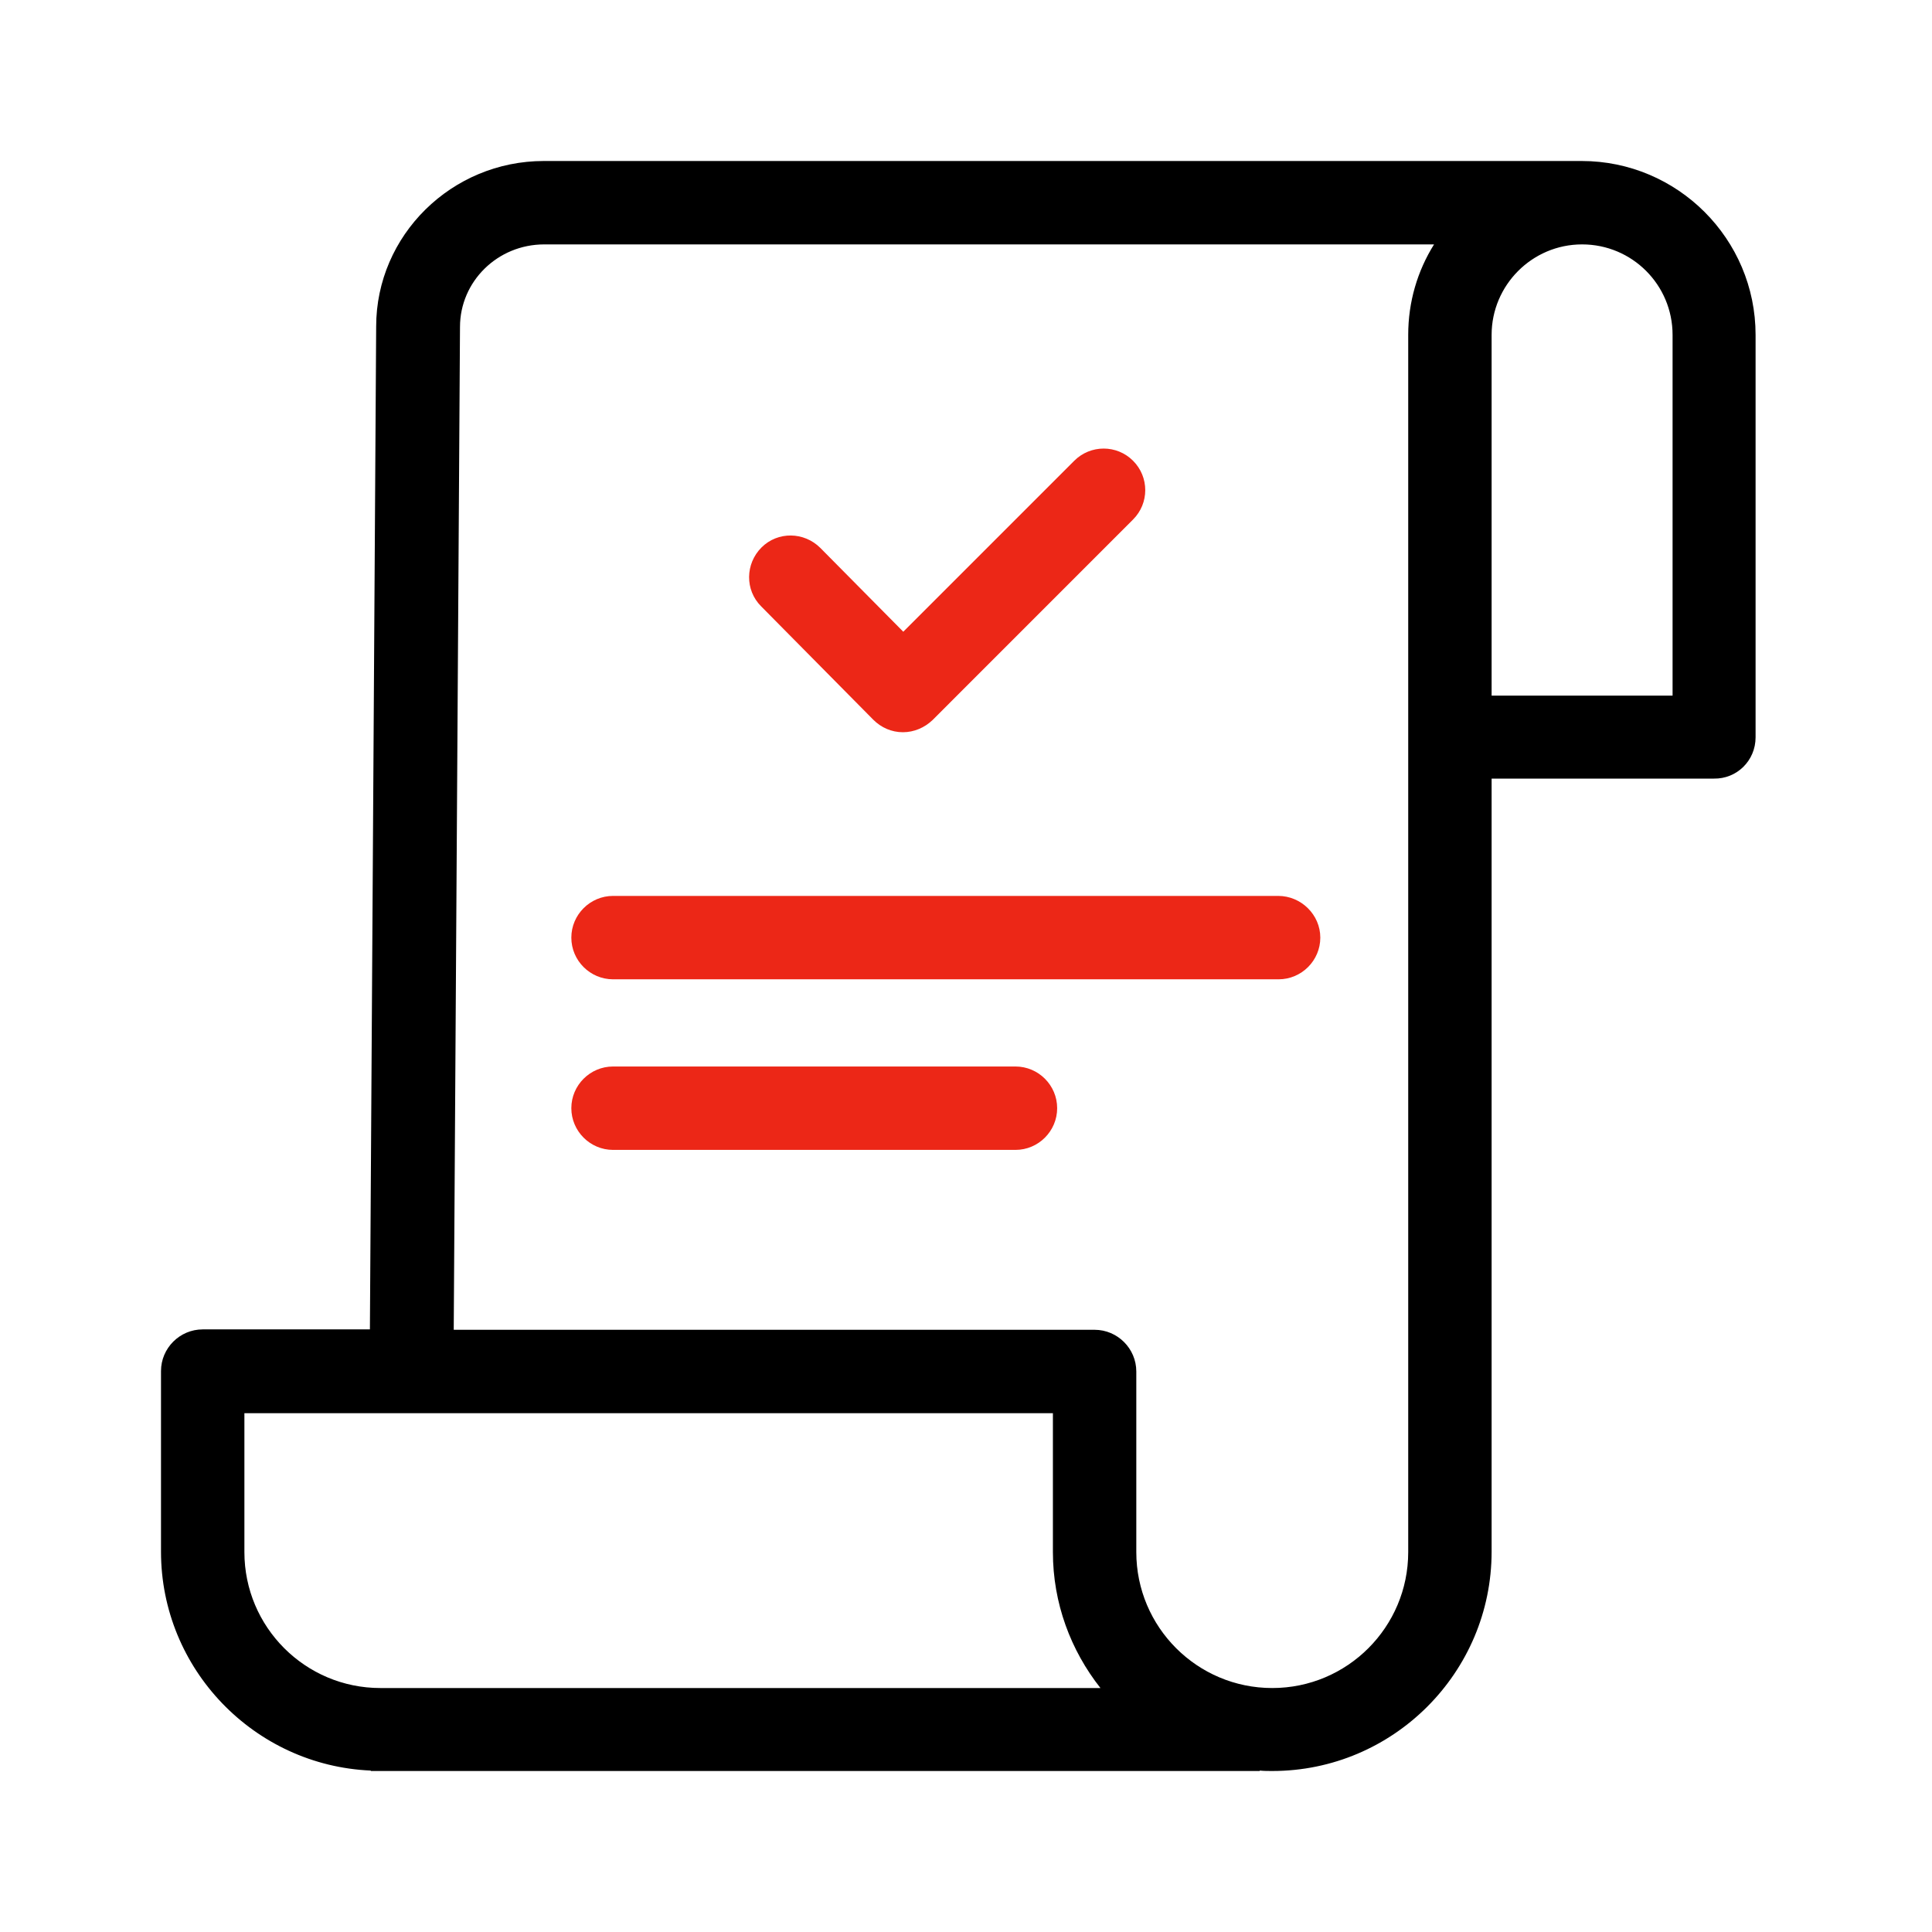 <svg width="54" height="54" viewBox="0 0 54 54" fill="none" xmlns="http://www.w3.org/2000/svg">
<path d="M49.069 20.608V9.36C49.069 6.68 46.889 4.5 44.208 4.5H15.2C12.624 4.5 10.514 6.575 10.514 9.127L10.339 37.157H5.666C5.025 37.157 4.5 37.681 4.5 38.322V43.369C4.5 46.656 7.111 49.349 10.363 49.488V49.5H35.21V49.488C35.327 49.5 35.443 49.5 35.56 49.5C38.94 49.5 41.691 46.749 41.691 43.369V21.762H47.903C48.544 21.774 49.069 21.261 49.069 20.608ZM6.831 43.381V39.499H29.429V43.381C29.429 44.814 29.93 46.132 30.758 47.181H10.631C8.533 47.181 6.831 45.479 6.831 43.381ZM39.36 9.36V43.381C39.36 45.479 37.658 47.181 35.56 47.181C33.462 47.181 31.76 45.479 31.76 43.381V38.334C31.76 37.693 31.235 37.168 30.595 37.168H12.682L12.857 9.139C12.857 7.868 13.906 6.831 15.212 6.831H40.082C39.616 7.577 39.36 8.44 39.36 9.36ZM46.738 19.443H41.691V9.36C41.691 7.973 42.821 6.831 44.22 6.831C45.619 6.831 46.749 7.962 46.749 9.36V19.443H46.738Z" fill="black"/>
<path d="M24.408 20.116C24.63 20.338 24.921 20.466 25.236 20.466C25.55 20.466 25.842 20.338 26.063 20.128L31.669 14.521C32.124 14.067 32.124 13.333 31.669 12.878C31.215 12.424 30.481 12.424 30.026 12.878L25.247 17.657L22.928 15.314C22.473 14.86 21.739 14.848 21.284 15.302C20.83 15.757 20.818 16.491 21.273 16.946L24.408 20.116Z" fill="#EC2717"/>
<path d="M35.726 25.041H17.135C16.494 25.041 15.969 25.566 15.969 26.207C15.969 26.848 16.494 27.372 17.135 27.372H35.737C36.378 27.372 36.903 26.848 36.903 26.207C36.903 25.566 36.367 25.041 35.726 25.041Z" fill="#EC2717"/>
<path d="M28.383 29.809H17.135C16.494 29.809 15.969 30.333 15.969 30.974C15.969 31.615 16.494 32.14 17.135 32.14H28.383C29.024 32.14 29.548 31.615 29.548 30.974C29.548 30.333 29.024 29.809 28.383 29.809Z" fill="#EC2717"/>
</svg>
